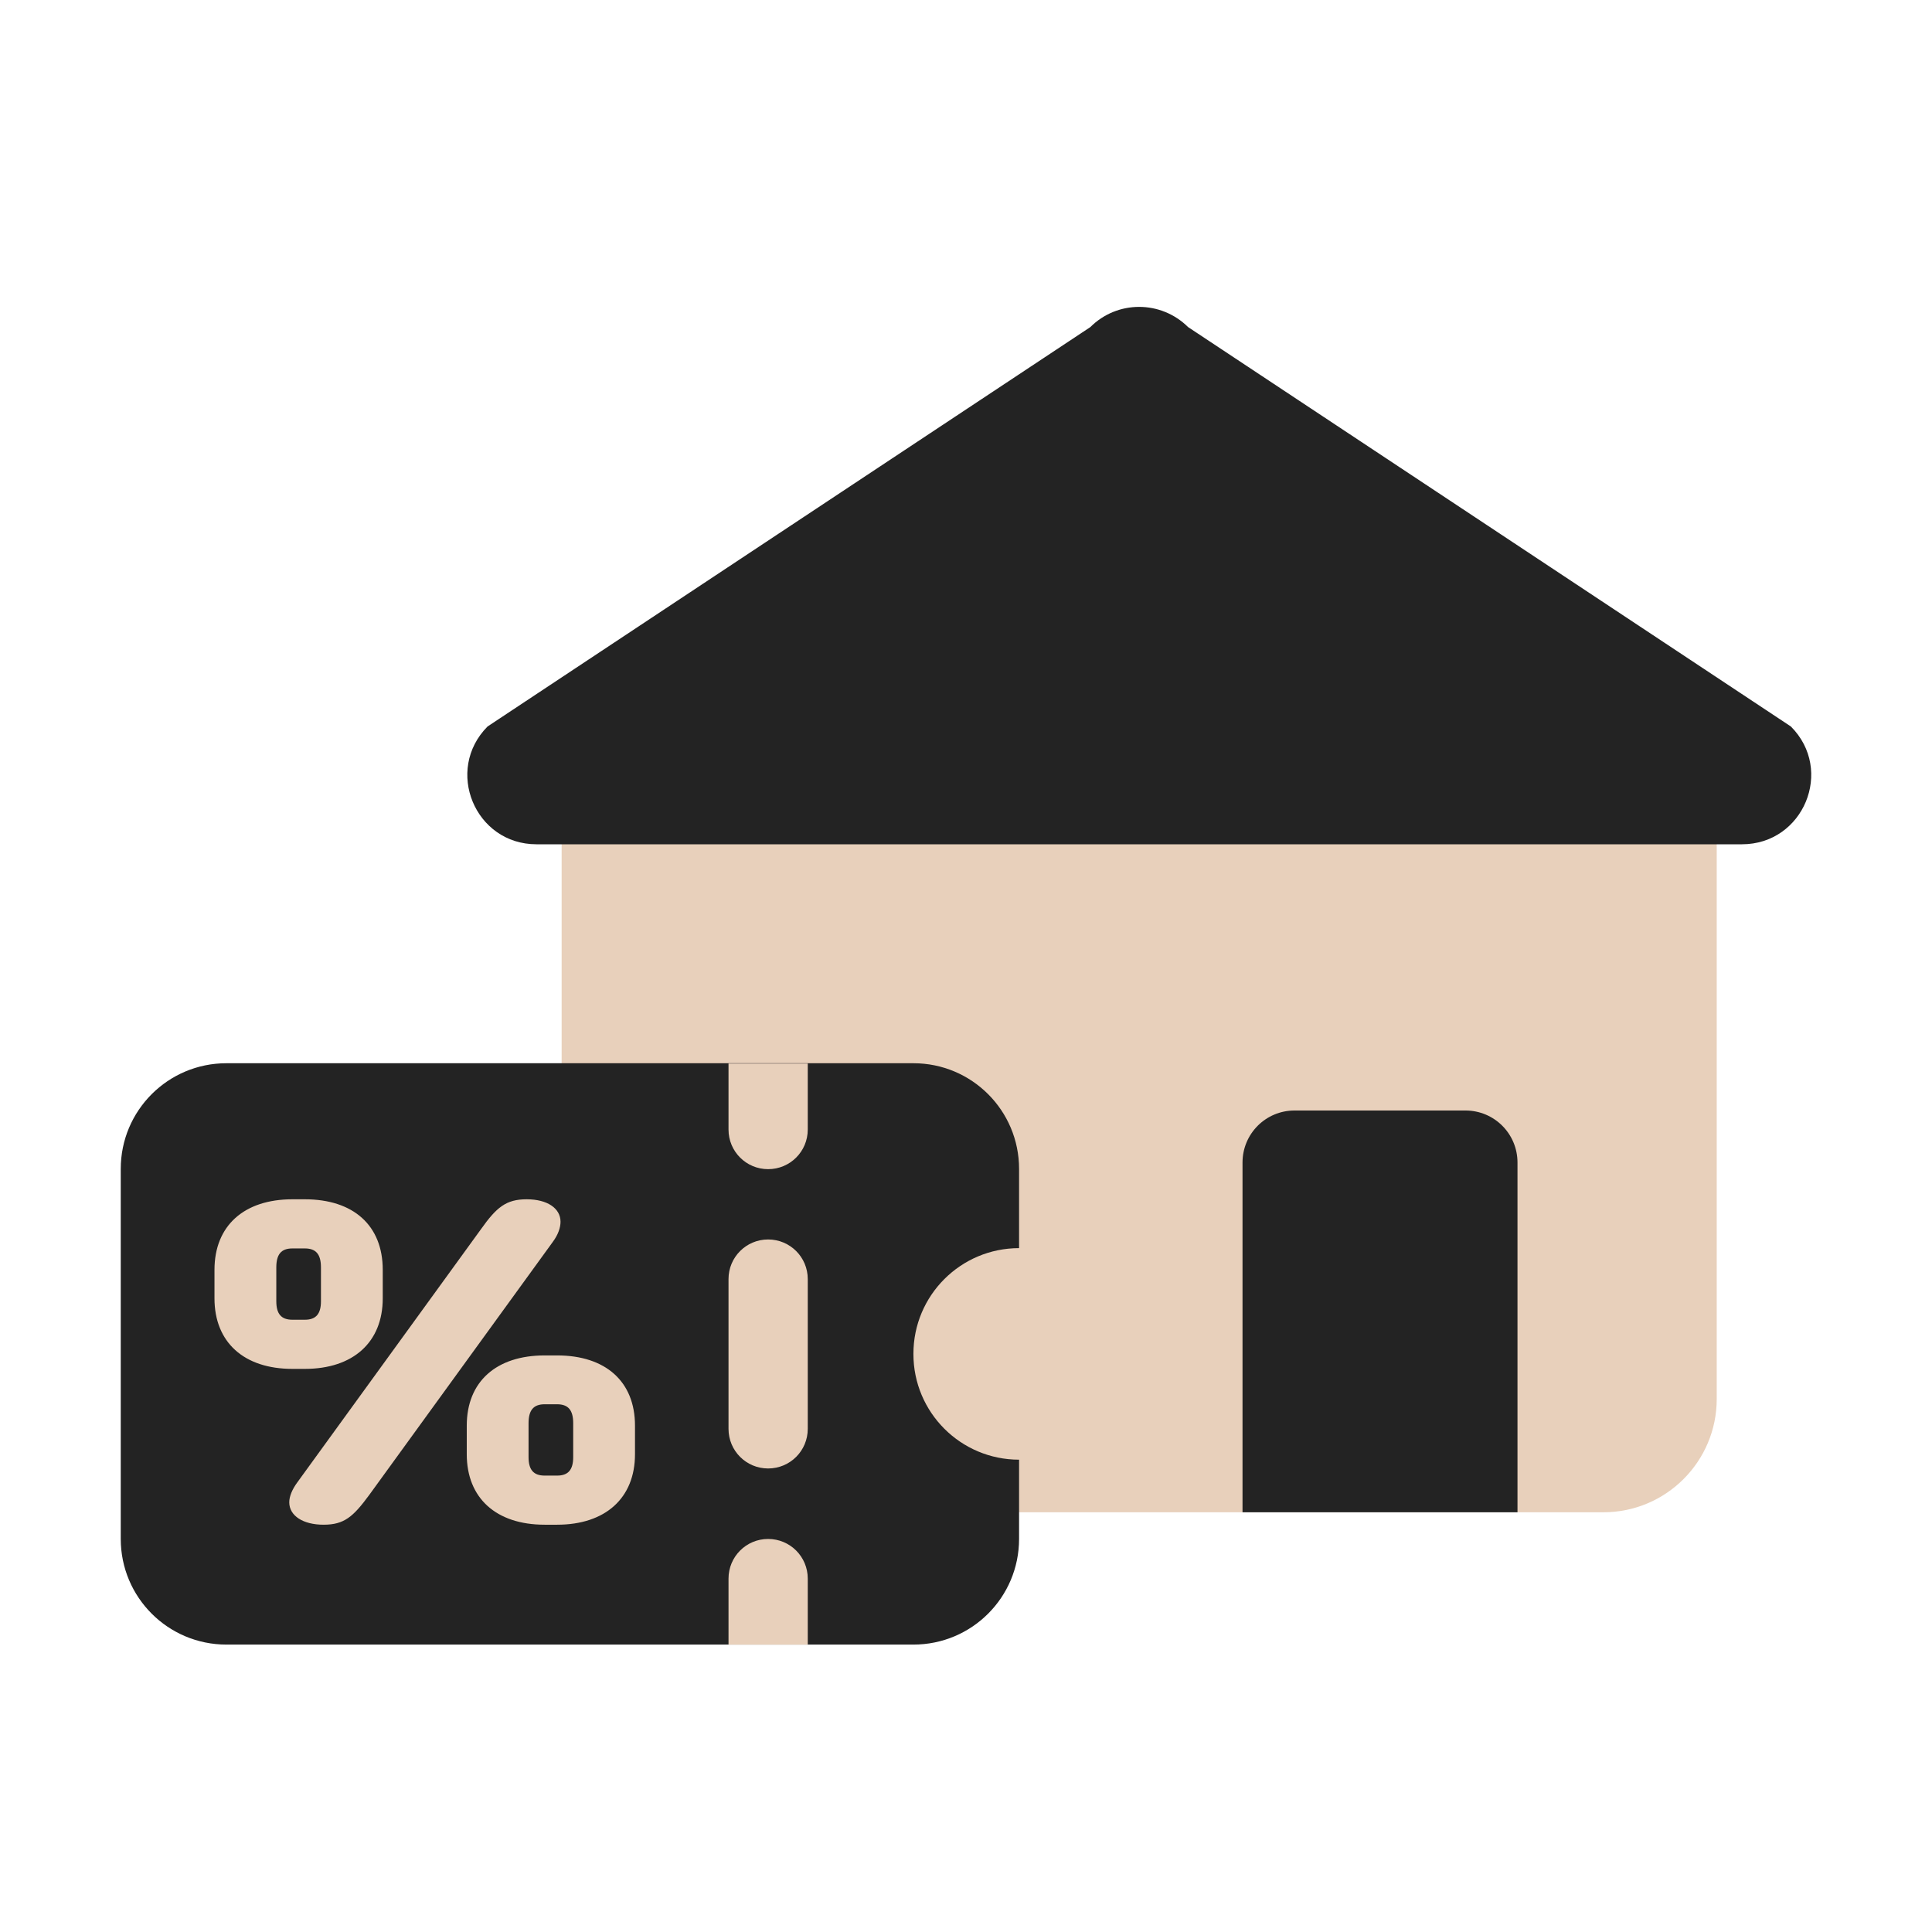 <svg width="64" height="64" viewBox="0 0 64 64" fill="none" xmlns="http://www.w3.org/2000/svg">
<path d="M53.115 21.816H22.359C20.286 21.816 18.605 23.497 18.605 25.57V46.342C18.605 48.415 20.286 50.096 22.359 50.096H53.115C55.188 50.096 56.869 48.415 56.869 46.342V25.57C56.869 23.497 55.188 21.816 53.115 21.816Z" fill="#E8D0BB"/>
<path d="M42.884 36.787H48.545C49.499 36.787 50.269 37.557 50.269 38.511V50.096H41.16V38.511C41.16 37.557 41.93 36.787 42.884 36.787Z" fill="#232323"/>
<path d="M37.738 27.968H17.771C15.732 27.968 14.717 25.509 16.152 24.065L36.119 10.835C37.012 9.943 38.456 9.943 39.357 10.835L59.324 24.065C60.768 25.509 59.744 27.968 57.705 27.968H37.738Z" fill="#232323"/>
<path fill-rule="evenodd" clip-rule="evenodd" d="M30.258 44.854C30.258 46.788 31.825 48.354 33.758 48.354V50.979C33.758 52.913 32.192 54.479 30.258 54.479H7.5C5.566 54.479 4 52.913 4 50.979V38.721C4 36.787 5.566 35.221 7.5 35.221H30.258C32.192 35.221 33.758 36.787 33.758 38.721V41.346C31.825 41.346 30.258 42.912 30.258 44.846V44.854Z" fill="#232323"/>
<path d="M7.105 43.01V42.065C7.105 40.603 8.085 39.728 9.687 39.728H10.098C11.708 39.728 12.679 40.595 12.679 42.065V43.01C12.679 44.462 11.699 45.346 10.098 45.346H9.687C8.077 45.346 7.105 44.462 7.105 43.01ZM9.153 41.986V43.106C9.153 43.517 9.31 43.718 9.687 43.718H10.098C10.474 43.718 10.632 43.517 10.632 43.106V41.986C10.632 41.557 10.474 41.356 10.098 41.356H9.687C9.31 41.356 9.153 41.557 9.153 41.986ZM9.582 49.765C9.582 49.572 9.678 49.336 9.853 49.1L15.934 40.717C16.45 39.991 16.765 39.728 17.448 39.728C18.13 39.728 18.568 40.026 18.568 40.472C18.568 40.665 18.489 40.901 18.314 41.137L12.233 49.52C11.699 50.246 11.402 50.508 10.719 50.508C10.037 50.508 9.582 50.211 9.582 49.765ZM15.462 48.172V47.227C15.462 45.766 16.442 44.9 18.043 44.9H18.454C20.064 44.9 21.035 45.766 21.035 47.227V48.172C21.035 49.625 20.055 50.508 18.454 50.508H18.043C16.433 50.508 15.462 49.625 15.462 48.172ZM17.509 47.148V48.268C17.509 48.68 17.667 48.881 18.043 48.881H18.454C18.83 48.881 18.988 48.68 18.988 48.268V47.148C18.988 46.72 18.83 46.518 18.454 46.518H18.043C17.667 46.518 17.509 46.72 17.509 47.148Z" fill="#E8D0BB"/>
<path d="M26.758 52.293V54.48H24.133V52.293C24.133 51.567 24.719 50.98 25.445 50.98C26.172 50.98 26.758 51.567 26.758 52.293Z" fill="#E8D0BB"/>
<path d="M25.445 48.645C24.719 48.645 24.133 48.059 24.133 47.332V42.371C24.133 41.645 24.719 41.059 25.445 41.059C26.172 41.059 26.758 41.645 26.758 42.371V47.332C26.758 48.059 26.172 48.645 25.445 48.645Z" fill="#E8D0BB"/>
<path d="M26.758 35.23V37.418C26.758 38.144 26.172 38.73 25.445 38.73C24.719 38.73 24.133 38.144 24.133 37.418V35.23H26.758Z" fill="#E8D0BB"/>
</svg>
